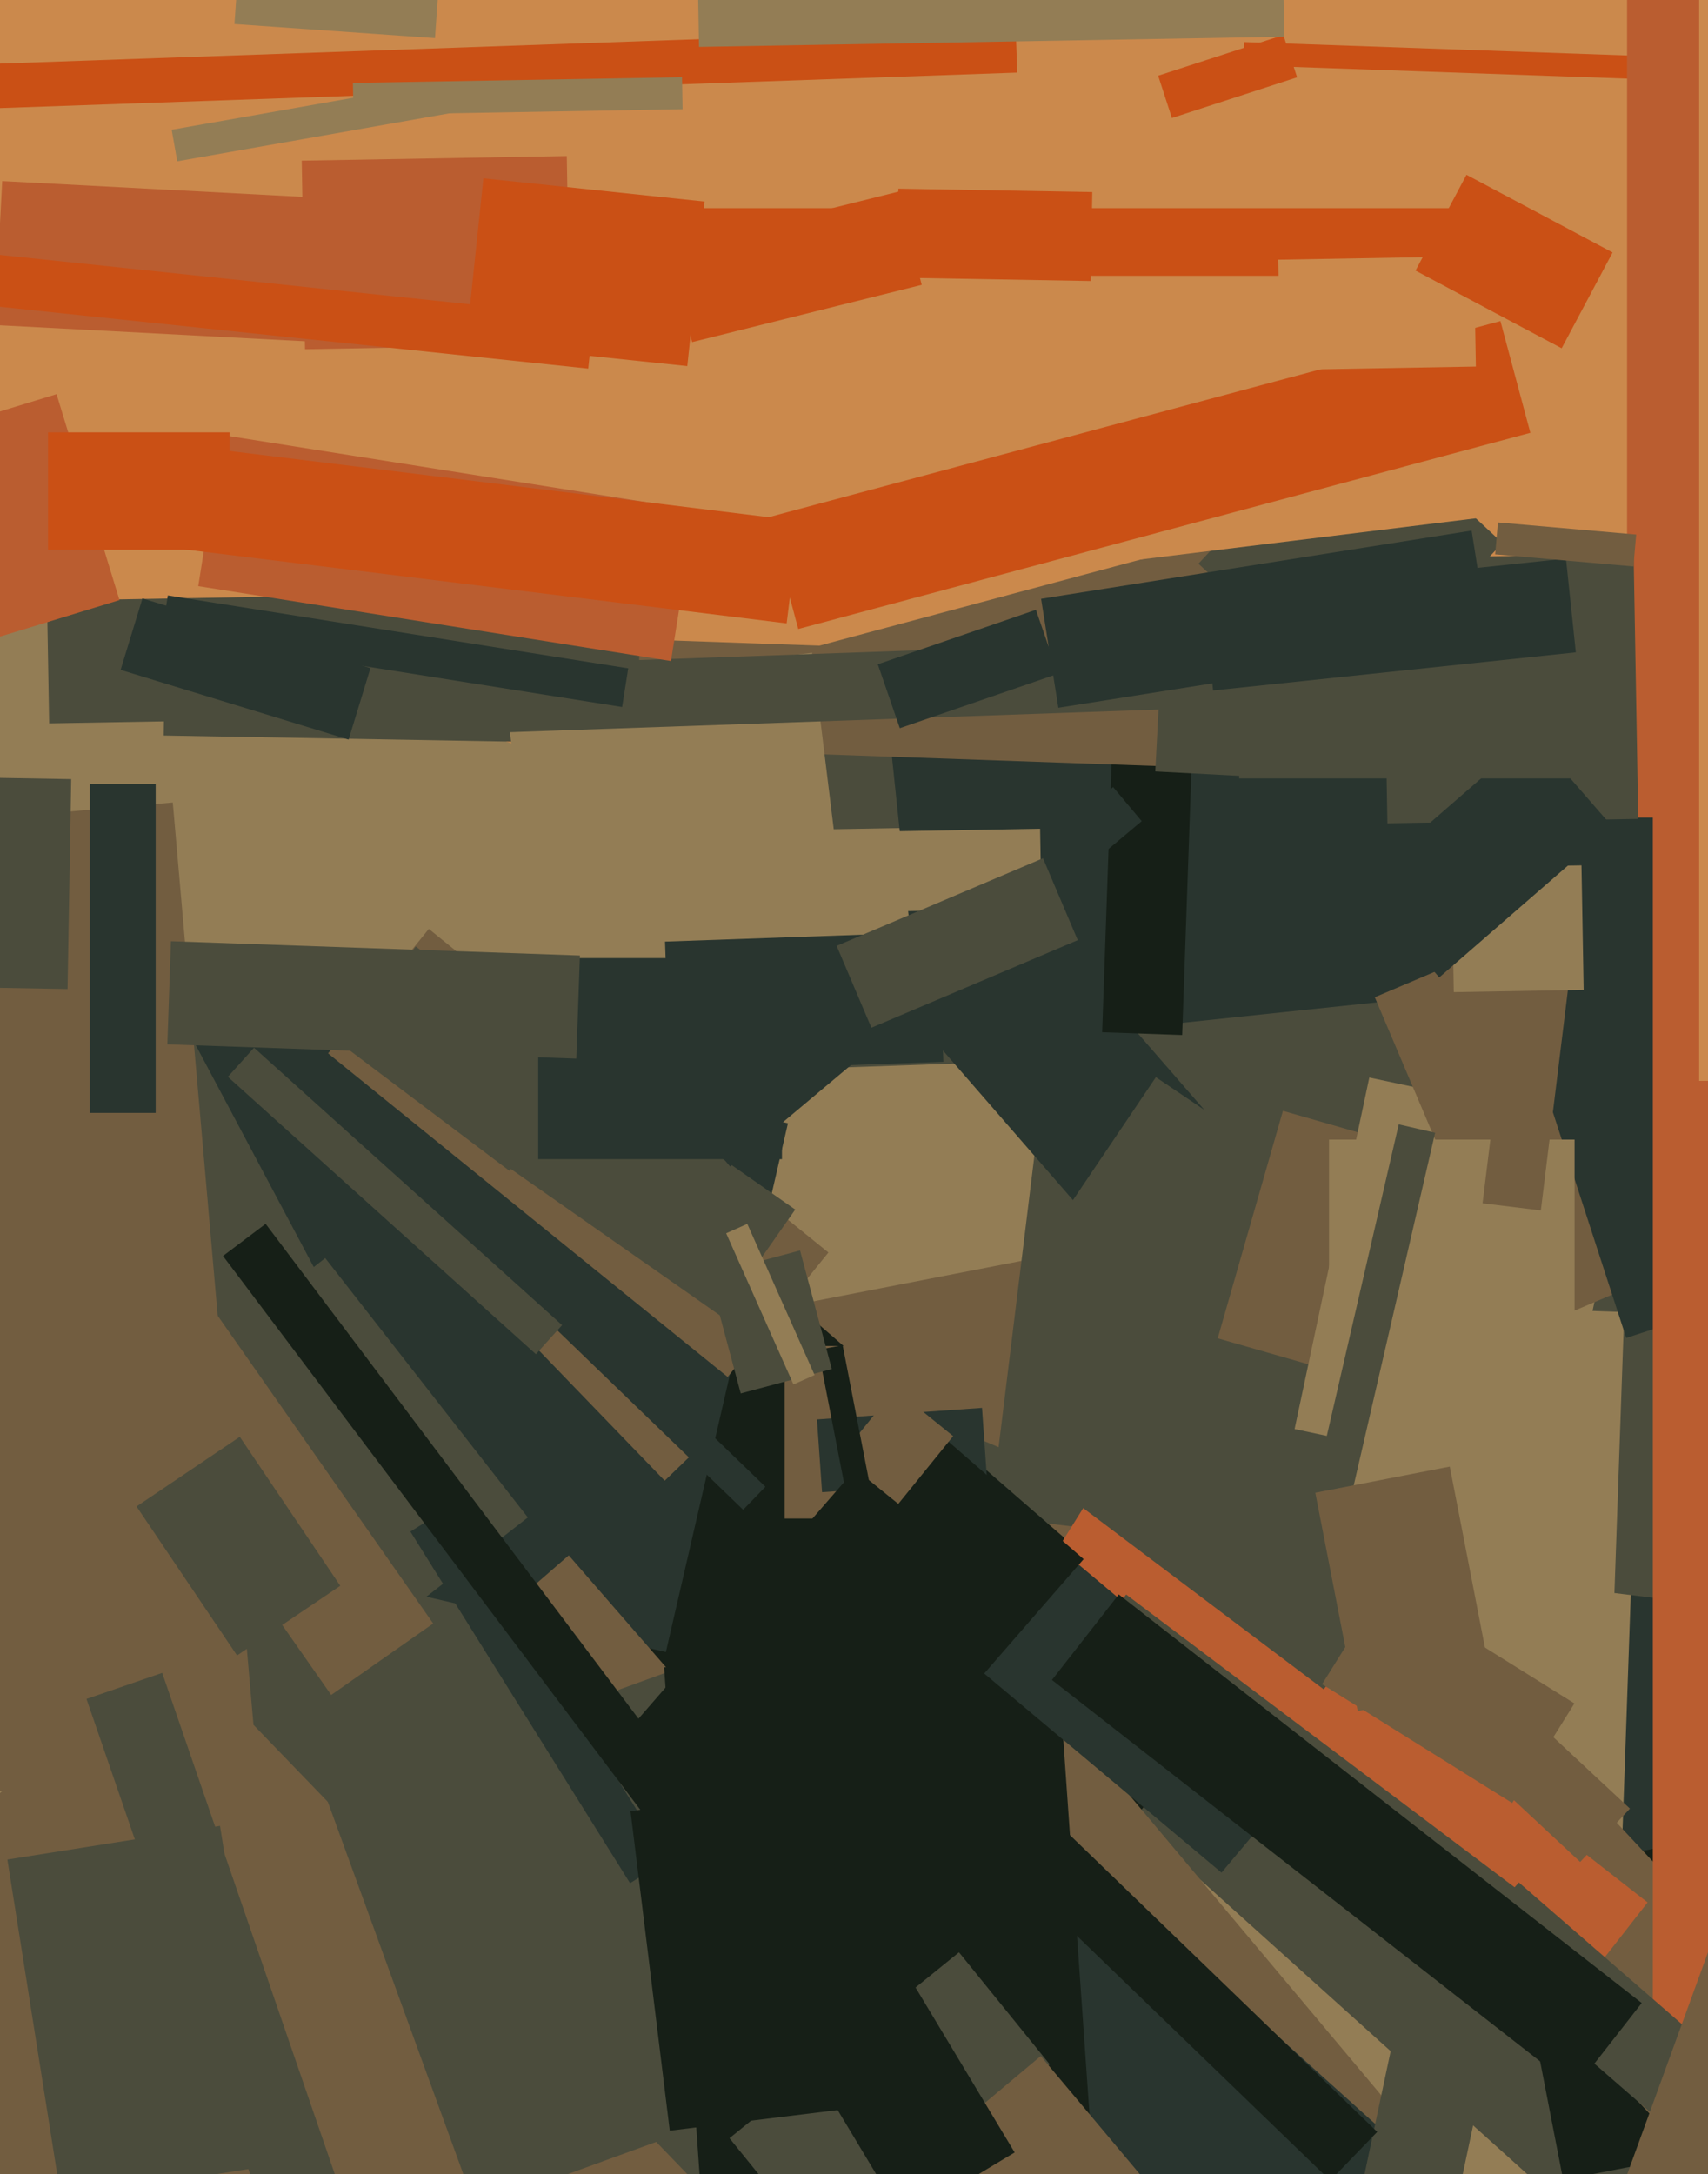 <svg xmlns="http://www.w3.org/2000/svg" width="480px" height="611px">
  <rect width="480" height="611" fill="rgb(203,137,76)"/>
  <polygon points="444.328,660.872 -113.467,479.634 -9.328,159.128 548.467,340.366" fill="rgb(147,125,85)"/>
  <polygon points="89.378,96.104 -1.497,91.341 0.622,50.896 91.497,55.659" fill="rgb(186,93,48)"/>
  <polygon points="214.802,417.931 232.868,397.866 495.198,634.069 477.132,654.134" fill="rgb(75,76,60)"/>
  <polygon points="489.162,610.074 452.684,608.801 459.838,403.926 496.316,405.199" fill="rgb(41,53,47)"/>
  <polygon points="200.385,502.601 175.77,375.971 317.615,348.399 342.23,475.029" fill="rgb(114,93,64)"/>
  <polygon points="485.196,451.551 278.25,426.141 307.804,185.449 514.75,210.859" fill="rgb(75,76,60)"/>
  <polygon points="204.273,301.12 200.277,186.69 280.727,183.88 284.723,298.31" fill="rgb(75,76,60)"/>
  <polygon points="191.971,626.52 1.426,545.639 94.029,327.48 284.574,408.361" fill="rgb(75,76,60)"/>
  <polygon points="122.245,10.705 65.883,6.764 66.755,-5.705 123.117,-1.764" fill="rgb(147,125,85)"/>
  <polygon points="435.456,402.83 342.214,376.094 360.544,312.17 453.786,338.906" fill="rgb(114,93,64)"/>
  <polygon points="268.576,568.617 12.729,346.213 93.424,253.383 349.271,475.787" fill="rgb(22,31,23)"/>
  <polygon points="53.878,236.178 274.345,232.329 275.122,276.822 54.655,280.671" fill="rgb(147,125,85)"/>
  <polygon points="187.13,464.254 18.564,425.337 52.87,276.746 221.436,315.663" fill="rgb(41,53,47)"/>
  <polygon points="248.398,191.165 469.679,167.907 480.602,271.835 259.321,295.093" fill="rgb(41,53,47)"/>
  <polygon points="453.002,467.665 384.543,465.275 387.998,366.335 456.457,368.725" fill="rgb(147,125,85)"/>
  <polygon points="437.181,417.193 363.82,401.6 384.819,302.807 458.18,318.4" fill="rgb(147,125,85)"/>
  <polygon points="488.344,23.174 349.429,18.323 349.656,11.826 488.571,16.677" fill="rgb(202,80,21)"/>
  <polygon points="150.331,378.348 162.2,366.886 198.669,404.652 186.8,416.114" fill="rgb(114,93,64)"/>
  <polygon points="-54.979,557.006 46.448,459.059 282.979,703.994 181.552,801.941" fill="rgb(114,93,64)"/>
  <polygon points="256.793,285.786 290.378,256.592 342.207,316.214 308.622,345.408" fill="rgb(41,53,47)"/>
  <polygon points="325.474,21.273 360.663,9.839 364.526,21.727 329.337,33.161" fill="rgb(202,80,21)"/>
  <polygon points="235.033,498.093 280.23,460.168 394.967,596.907 349.77,634.832" fill="rgb(114,93,64)"/>
  <polygon points="386.358,280.246 455.396,250.942 495.642,345.754 426.604,375.058" fill="rgb(114,93,64)"/>
  <polygon points="154.899,372.187 161.151,365.713 215.101,417.813 208.849,424.287" fill="rgb(41,53,47)"/>
  <polygon points="1.862,293.857 43.36,271.792 112.138,401.143 70.64,423.208" fill="rgb(75,76,60)"/>
  <polygon points="255.5,426.75 220.5,426.75 220.5,378.25 255.5,378.25" fill="rgb(114,93,64)"/>
  <polygon points="166.475,208.799 45.993,206.696 46.525,176.201 167.007,178.304" fill="rgb(75,76,60)"/>
  <polygon points="176.886,195.731 339.644,152.12 346.114,176.269 183.356,219.88" fill="rgb(114,93,64)"/>
  <polygon points="400.86,697.284 220.647,535.02 264.14,486.716 444.353,648.98" fill="rgb(41,53,47)"/>
  <polygon points="493.75,229.75 457.25,229.75 457.25,-98.75 493.75,-98.75" fill="rgb(186,93,48)"/>
  <polygon points="13.212,168.78 188.186,165.726 188.788,200.22 13.814,203.274" fill="rgb(75,76,60)"/>
  <polygon points="428.645,547.693 283.629,457.077 305.355,422.307 450.371,512.923" fill="rgb(186,93,48)"/>
  <polygon points="-117.308,240.024 48.558,225.513 72.308,496.976 -93.558,511.487" fill="rgb(114,93,64)"/>
  <polygon points="379.58,198.303 336.795,158.406 379.42,112.697 422.205,152.594" fill="rgb(75,76,60)"/>
  <polygon points="182.159,487.912 147.388,447.913 159.841,437.088 194.612,477.087" fill="rgb(114,93,64)"/>
  <polygon points="91.572,504.823 188.36,469.595 230.428,585.177 133.64,620.405" fill="rgb(75,76,60)"/>
  <polygon points="48.247,36.468 149.19,18.669 150.753,27.532 49.81,45.331" fill="rgb(147,125,85)"/>
  <polygon points="117.608,450.451 60.659,377.56 91.392,353.549 148.341,426.44" fill="rgb(75,76,60)"/>
  <polygon points="186.887,264.605 263.84,261.917 265.113,298.395 188.16,301.083" fill="rgb(41,53,47)"/>
  <polygon points="64.032,302.61 71.392,294.436 157.968,372.39 150.608,380.564" fill="rgb(75,76,60)"/>
  <polygon points="422.79,527.673 480.706,516.416 497.21,601.327 439.294,612.584" fill="rgb(22,31,23)"/>
  <polygon points="463.975,594.403 414.189,541.015 450.025,507.597 499.811,560.985" fill="rgb(114,93,64)"/>
  <polygon points="414.836,246.174 479.983,225.007 522.164,354.826 457.017,375.993" fill="rgb(41,53,47)"/>
  <polygon points="388.605,156.871 459.095,155.64 460.395,230.129 389.905,231.36" fill="rgb(75,76,60)"/>
  <polygon points="231.022,419.347 229.592,398.897 275.978,395.653 277.408,416.103" fill="rgb(41,53,47)"/>
  <polygon points="-20.875,18.602 285.439,7.905 285.875,20.398 -20.439,31.095" fill="rgb(202,80,21)"/>
  <polygon points="306.528,78.974 252.036,78.023 252.472,53.026 306.964,53.977" fill="rgb(202,80,21)"/>
  <polygon points="561.5,637.5 464.5,637.5 464.5,210.5 561.5,210.5" fill="rgb(186,93,48)"/>
  <polygon points="332.225,290.866 309.739,290.081 312.775,203.134 335.261,203.919" fill="rgb(22,31,23)"/>
  <polygon points="327.173,215.332 178.763,210.149 179.827,179.668 328.237,184.851" fill="rgb(114,93,64)"/>
  <polygon points="141.863,194.044 228.215,183.441 236.137,247.956 149.785,258.559" fill="rgb(147,125,85)"/>
  <polygon points="84.793,45.154 159.282,43.854 160.207,96.846 85.718,98.146" fill="rgb(186,93,48)"/>
  <polygon points="351.13,218.178 324.666,216.791 325.87,193.822 352.334,195.209" fill="rgb(75,76,60)"/>
  <polygon points="319.163,377.289 288.489,356.599 324.837,302.711 355.511,323.401" fill="rgb(75,76,60)"/>
  <polygon points="120.989,187.528 351.348,179.484 352.011,198.472 121.652,206.516" fill="rgb(75,76,60)"/>
  <polygon points="204.489,386.954 92.191,296.017 120.511,261.046 232.809,351.983" fill="rgb(114,93,64)"/>
  <polygon points="143.178,329.03 96.059,293.523 116.822,265.97 163.941,301.477" fill="rgb(75,76,60)"/>
  <polygon points="442.5,474.75 373.5,474.75 373.5,320.25 442.5,320.25" fill="rgb(147,125,85)"/>
  <polygon points="186.63,468.555 296.861,460.847 308.37,625.445 198.139,633.153" fill="rgb(22,31,23)"/>
  <polygon points="404.978,546.379 432.683,510.918 463.022,534.621 435.317,570.082" fill="rgb(186,93,48)"/>
  <polygon points="-79.833,77.827 -78.317,63.407 166.833,89.173 165.317,103.593" fill="rgb(202,80,21)"/>
  <polygon points="433.022,340.159 416.645,338.148 427.978,245.841 444.355,247.852" fill="rgb(114,93,64)"/>
  <polygon points="198.792,151.014 417.649,124.142 420.208,144.986 201.351,171.858" fill="rgb(203,137,76)"/>
  <polygon points="405.522,560.901 294.512,477.249 316.478,448.099 427.488,531.751" fill="rgb(75,76,60)"/>
  <polygon points="444.077,523.249 419.942,500.743 433.923,485.751 458.058,508.257" fill="rgb(114,93,64)"/>
  <polygon points="202.546,369.815 141.519,327.084 162.454,297.185 223.481,339.916" fill="rgb(75,76,60)"/>
  <polygon points="369.913,463.028 359.682,460.666 393.087,315.972 403.318,318.334" fill="rgb(75,76,60)"/>
  <polygon points="215.923,145.368 421.665,90.239 430.077,121.632 224.335,176.761" fill="rgb(202,80,21)"/>
  <polygon points="115.332,430.413 125.933,423.789 187.668,522.587 177.067,529.211" fill="rgb(41,53,47)"/>
  <polygon points="381.887,618.454 400.703,529.932 427.113,535.546 408.297,624.068" fill="rgb(75,76,60)"/>
  <polygon points="187.972,69.945 252.496,53.857 259.028,80.055 194.504,96.143" fill="rgb(202,80,21)"/>
  <polygon points="413.75,77.5 155.25,77.5 155.25,58.5 413.75,58.5" fill="rgb(202,80,21)"/>
  <polygon points="205.005,600.88 269.508,548.646 294.995,580.12 230.492,632.354" fill="rgb(75,76,60)"/>
  <polygon points="292.579,168.272 413.571,149.109 418.421,179.728 297.429,198.891" fill="rgb(41,53,47)"/>
  <polygon points="24.306,477.439 45.58,470.114 96.694,618.561 75.42,625.886" fill="rgb(75,76,60)"/>
  <polygon points="259.92,605.115 292.476,577.796 321.08,611.885 288.524,639.204" fill="rgb(114,93,64)"/>
  <polygon points="62.669,352.957 74.649,343.93 201.331,512.043 189.351,521.07" fill="rgb(22,31,23)"/>
  <polygon points="343.275,526.241 261.692,457.784 287.725,426.759 369.308,495.216" fill="rgb(41,53,47)"/>
  <polygon points="407.947,243.821 444.442,243.184 445.053,278.179 408.558,278.816" fill="rgb(147,125,85)"/>
  <polygon points="197.146,318.243 312.819,221.182 320.854,230.757 205.181,327.818" fill="rgb(41,53,47)"/>
  <polygon points="222.524,532.491 173.468,489.847 255.476,395.509 304.532,438.153" fill="rgb(22,31,23)"/>
  <polygon points="43.75,312.75 25.25,312.75 25.25,220.25 43.75,220.25" fill="rgb(41,53,47)"/>
  <polygon points="372.003,474.748 304.119,423.594 329.997,389.252 397.881,440.406" fill="rgb(75,76,60)"/>
  <polygon points="410.766,547.498 426.839,529.008 510.234,601.502 494.161,619.992" fill="rgb(75,76,60)"/>
  <polygon points="381.844,248.639 430.522,206.323 453.156,232.361 404.478,274.677" fill="rgb(41,53,47)"/>
  <polygon points="252.451,422.628 236.131,409.412 251.549,390.372 267.869,403.588" fill="rgb(114,93,64)"/>
  <polygon points="497.235,660.613 446.022,641.973 527.765,417.387 578.978,436.027" fill="rgb(114,93,64)"/>
  <polygon points="219.75,325.75 151.25,325.75 151.25,269.25 219.75,269.25" fill="rgb(41,53,47)"/>
  <polygon points="256.954,499.893 270.153,486.225 387.046,599.107 373.847,612.775" fill="rgb(22,31,23)"/>
  <polygon points="161.959,297.498 47.029,293.484 48.041,264.502 162.971,268.516" fill="rgb(75,76,60)"/>
  <polygon points="174.833,198.679 45.446,178.186 47.167,167.321 176.554,187.814" fill="rgb(41,53,47)"/>
  <polygon points="193.149,102.889 130.991,96.356 135.851,50.111 198.009,56.644" fill="rgb(202,80,21)"/>
  <polygon points="456.75,218.75 348.25,218.75 348.25,174.25 456.75,174.25" fill="rgb(75,76,60)"/>
  <polygon points="424.97,506.685 371.543,473.3 389.03,445.315 442.457,478.7" fill="rgb(114,93,64)"/>
  <polygon points="229.937,379.363 236.809,378.028 246.063,425.637 239.191,426.972" fill="rgb(22,31,23)"/>
  <polygon points="18.981,277.941 -32.011,277.05 -30.981,218.059 20.011,218.95" fill="rgb(75,76,60)"/>
  <polygon points="188.559,185.756 55.715,164.715 62.441,122.244 195.285,143.285" fill="rgb(186,93,48)"/>
  <polygon points="548.5,303.75 477.5,303.75 477.5,-84.75 548.5,-84.75" fill="rgb(203,137,76)"/>
  <polygon points="246.687,186.668 291.127,171.367 297.313,189.332 252.873,204.633" fill="rgb(41,53,47)"/>
  <polygon points="17.17,617.888 2.074,522.576 61.83,513.112 76.926,608.424" fill="rgb(75,76,60)"/>
  <polygon points="251.307,233.609 292.301,232.894 292.693,255.391 251.699,256.106" fill="rgb(147,125,85)"/>
  <polygon points="97.966,207.836 33.894,188.247 40.034,168.164 104.106,187.753" fill="rgb(41,53,47)"/>
  <polygon points="442.593,586.928 295.629,472.107 314.407,448.072 461.371,562.893" fill="rgb(22,31,23)"/>
  <polygon points="235.12,265.802 293.112,241.186 302.88,264.198 244.888,288.814" fill="rgb(75,76,60)"/>
  <polygon points="221.073,175.177 45.393,153.606 48.927,124.823 224.607,146.394" fill="rgb(202,80,21)"/>
  <polygon points="196.084,-7.313 360.559,-10.184 360.916,10.313 196.441,13.184" fill="rgb(147,125,85)"/>
  <polygon points="28.258,383.755 56.928,363.68 121.742,456.245 93.072,476.32" fill="rgb(114,93,64)"/>
  <polygon points="381.566,480.849 369.641,419.497 407.434,412.151 419.359,473.503" fill="rgb(114,93,64)"/>
  <polygon points="201.847,537.112 233.134,518.314 285.153,604.888 253.866,623.686" fill="rgb(22,31,23)"/>
  <polygon points="340.916,194.034 338.146,167.68 440.084,156.966 442.854,183.32" fill="rgb(41,53,47)"/>
  <polygon points="38.372,423.353 67.389,403.781 95.628,445.647 66.611,465.219" fill="rgb(75,76,60)"/>
  <polygon points="-10.89,182.226 -28.578,124.369 15.89,110.774 33.578,168.631" fill="rgb(186,93,48)"/>
  <polygon points="359.775,103.978 359.234,72.982 414.225,72.022 414.766,103.018" fill="rgb(203,137,76)"/>
  <polygon points="199.237,358.267 224.834,351.408 233.763,384.733 208.166,391.592" fill="rgb(75,76,60)"/>
  <polygon points="177.19,508.939 231.78,502.236 242.81,592.061 188.22,598.764" fill="rgb(22,31,23)"/>
  <polygon points="438.869,97.88 397.812,76.05 412.131,49.12 453.188,70.95" fill="rgb(202,80,21)"/>
  <polygon points="222.988,389.062 204.074,346.582 210.012,343.938 228.926,386.418" fill="rgb(147,125,85)"/>
  <polygon points="99.179,23.308 191.664,21.694 191.821,30.692 99.336,32.306" fill="rgb(147,125,85)"/>
  <polygon points="459.034,159.182 420.182,155.783 420.966,146.818 459.818,150.217" fill="rgb(114,93,64)"/>
  <polygon points="13.5,154.5 13.5,121.5 64.5,121.5 64.5,154.5" fill="rgb(202,80,21)"/>
</svg>